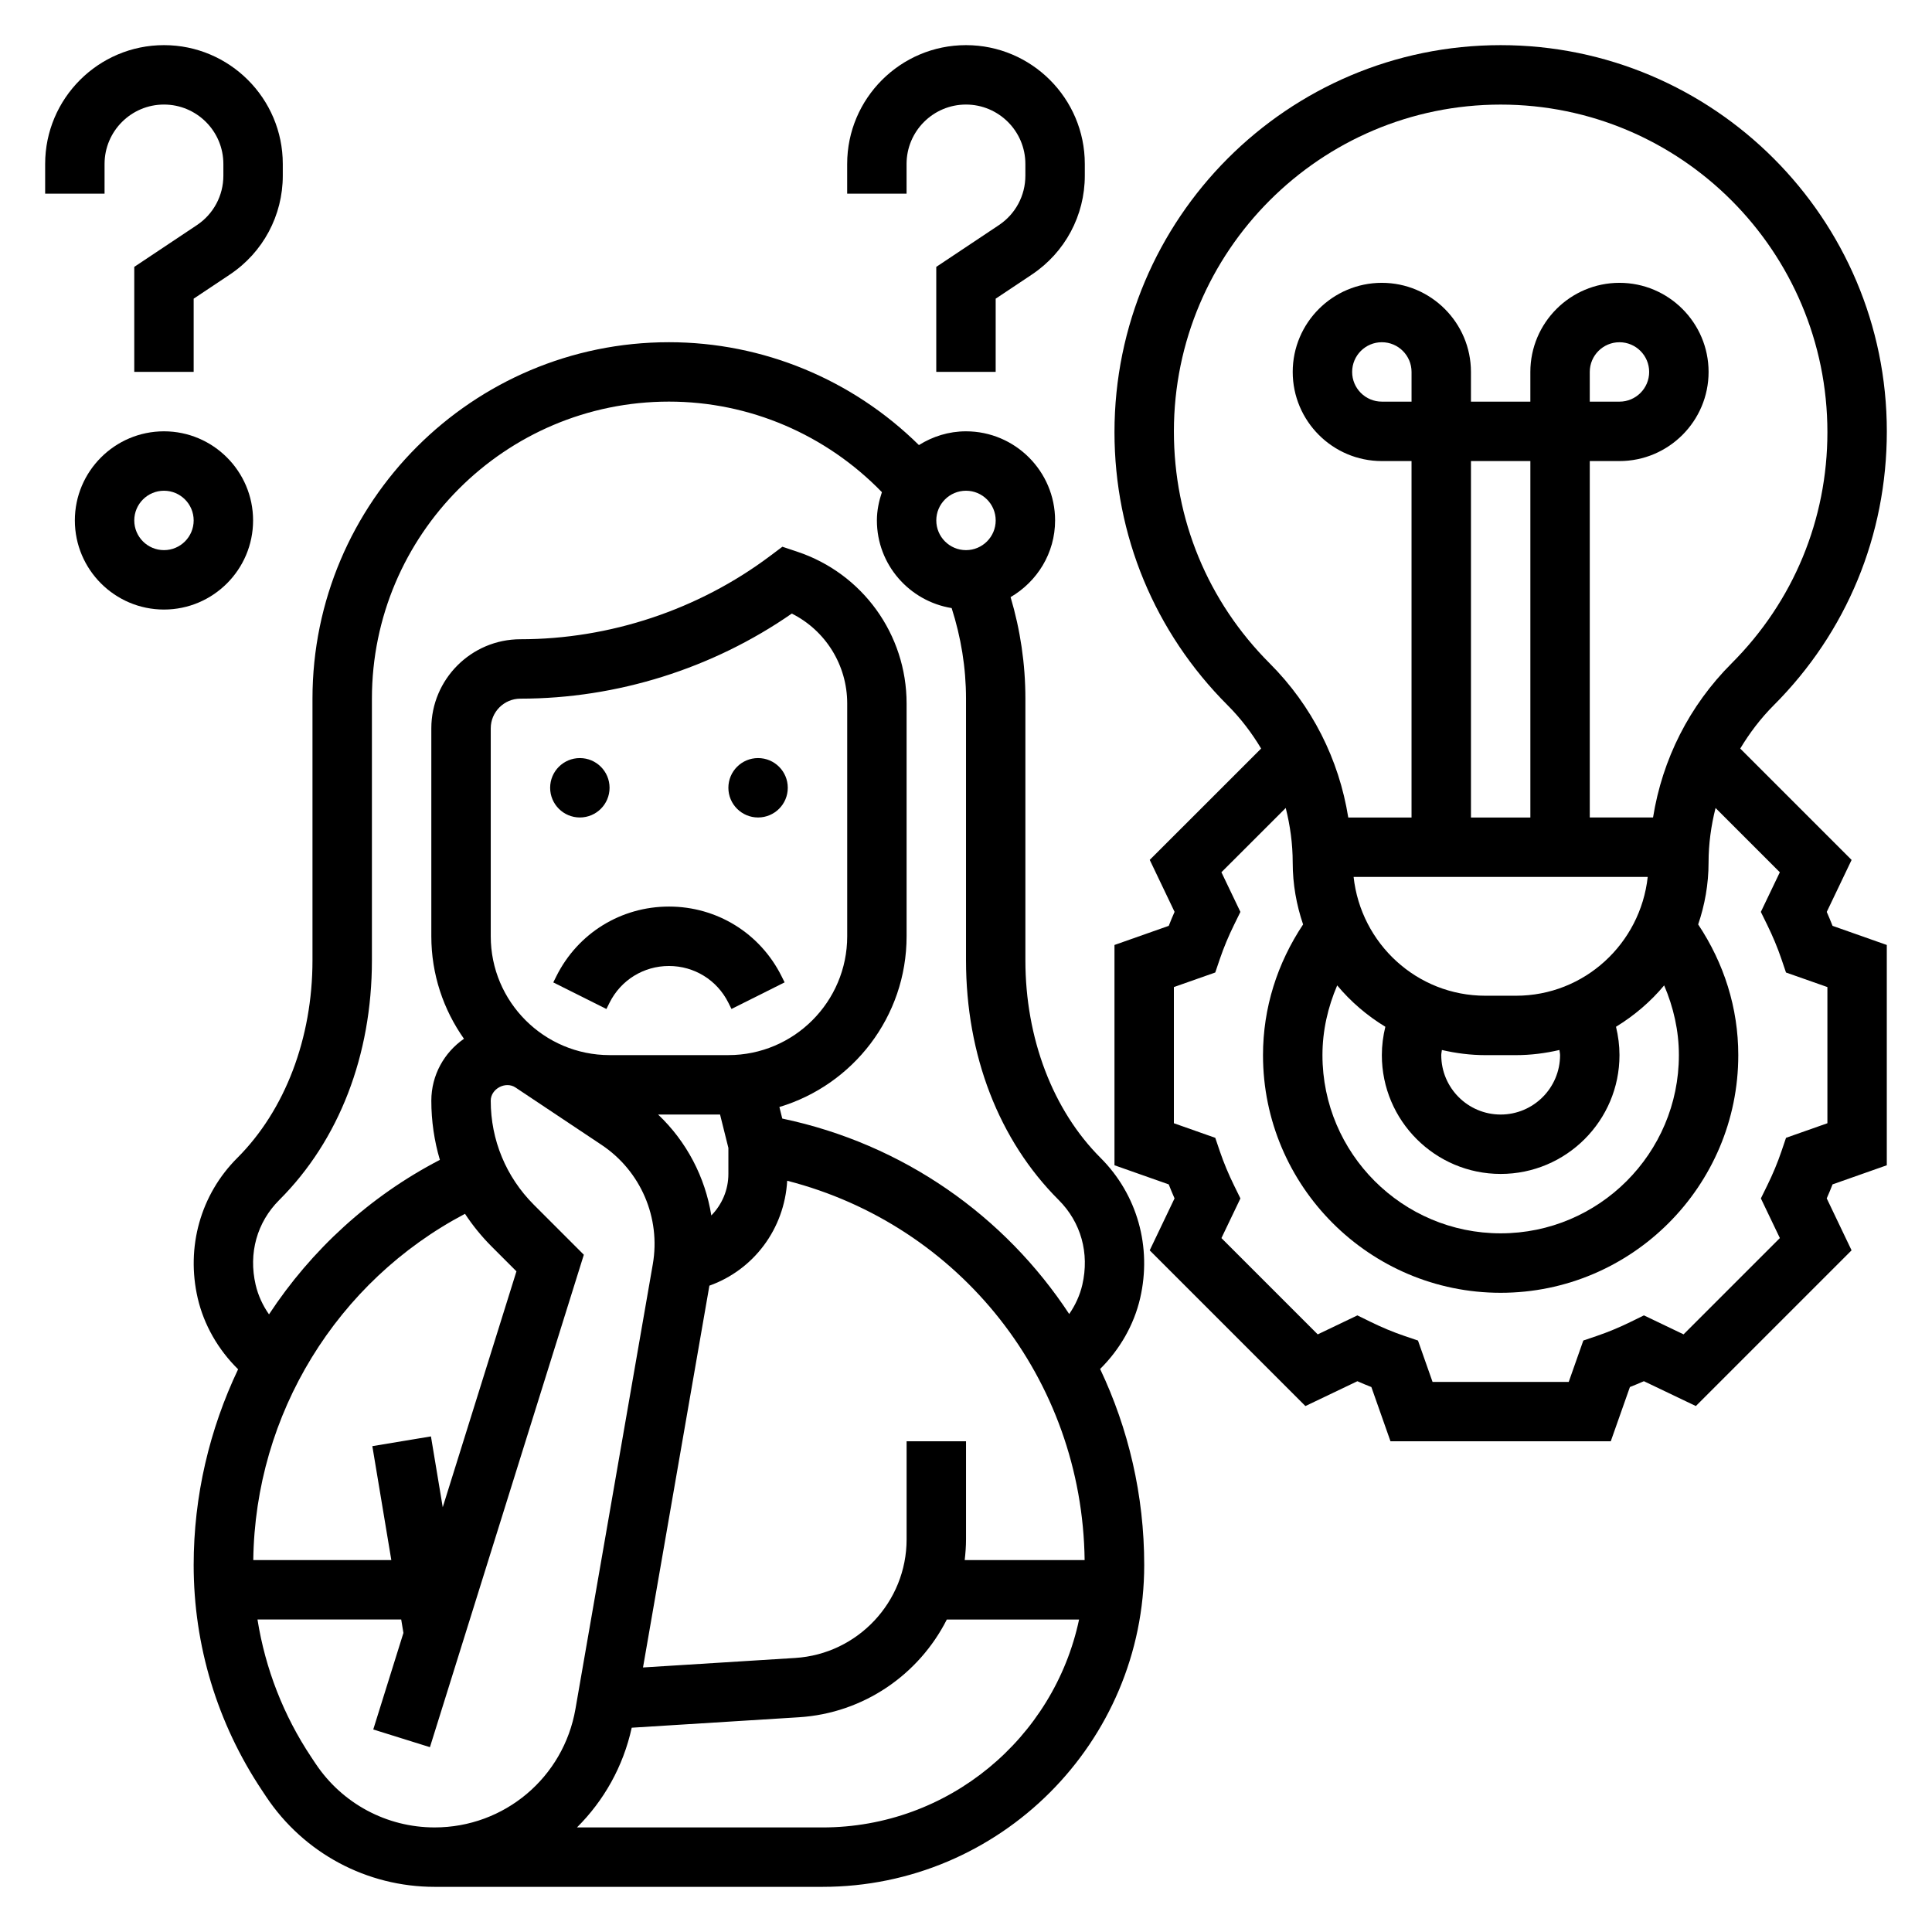 <?xml version="1.0" encoding="UTF-8"?>
<!-- Uploaded to: ICON Repo, www.svgrepo.com, Generator: ICON Repo Mixer Tools -->
<svg fill="#000000" width="800px" height="800px" version="1.1" viewBox="144 144 512 512" xmlns="http://www.w3.org/2000/svg">
 <g>
  <path d="m628.11 385.66 6.582-13.77-29.512-29.512c2.473-4.117 5.398-7.988 8.879-11.477 19.316-19.328 29.969-45.027 29.969-72.598 0-56.426-45.91-102.34-102.34-102.34-56.426 0-102.34 45.91-102.34 102.57 0 27.34 10.652 53.035 29.977 72.359 3.488 3.488 6.414 7.359 8.887 11.477l-29.52 29.512 6.582 13.77c-0.543 1.227-1.062 2.465-1.543 3.707l-14.383 5.07v58.379l14.375 5.07c0.488 1.234 1 2.473 1.543 3.707l-6.582 13.77 41.266 41.266 13.77-6.582c1.227 0.543 2.465 1.062 3.707 1.543l5.066 14.371h58.379l5.07-14.375c1.234-0.488 2.473-1 3.707-1.543l13.77 6.582 41.266-41.266-6.582-13.77c0.543-1.227 1.062-2.465 1.543-3.707l14.375-5.066v-58.379l-14.375-5.07c-0.488-1.234-1-2.473-1.543-3.699zm-39.188 37.957c0 26.047-21.184 47.23-47.23 47.23-26.047 0-47.23-21.184-47.23-47.23 0-6.481 1.434-12.684 3.906-18.477 3.598 4.328 7.926 8.023 12.762 10.965-0.602 2.461-0.926 4.977-0.926 7.512 0 17.367 14.121 31.488 31.488 31.488 17.367 0 31.488-14.121 31.488-31.488 0-2.535-0.324-5.055-0.922-7.512 4.824-2.953 9.156-6.637 12.762-10.965 2.473 5.797 3.902 12 3.902 18.477zm-70.848-173.18h-7.871c-4.344 0-7.871-3.527-7.871-7.871s3.527-7.871 7.871-7.871 7.871 3.527 7.871 7.871zm31.488 110.21h-15.742v-94.461h15.742zm31.102 15.746c-1.938 17.656-16.758 31.488-34.922 31.488h-8.102c-18.16 0-32.992-13.832-34.922-31.488zm-23.23 47.23c0 8.684-7.062 15.742-15.742 15.742-8.684 0-15.742-7.062-15.742-15.742 0-0.465 0.125-0.906 0.164-1.363 3.715 0.859 7.555 1.363 11.523 1.363h8.102c3.969 0 7.816-0.504 11.523-1.363 0.047 0.461 0.172 0.898 0.172 1.363zm-102.34-165.31c0-47.742 38.848-86.594 86.594-86.594 47.742 0 86.594 38.848 86.594 86.82 0 23.129-9.012 44.871-25.363 61.23-11.25 11.242-18.383 25.465-20.844 40.871h-16.77v-94.453h7.871c13.02 0 23.617-10.598 23.617-23.617 0-13.02-10.598-23.617-23.617-23.617-13.02 0-23.617 10.598-23.617 23.617v7.871h-15.742v-7.871c0-13.02-10.598-23.617-23.617-23.617s-23.617 10.598-23.617 23.617c0 13.02 10.598 23.617 23.617 23.617h7.871v94.465h-16.766c-2.465-15.406-9.598-29.629-20.844-40.871-16.352-16.367-25.367-38.102-25.367-61.469zm110.21-7.871v-7.871c0-4.344 3.527-7.871 7.871-7.871s7.871 3.527 7.871 7.871-3.527 7.871-7.871 7.871zm62.977 191.23-10.965 3.863-1.227 3.613c-1.023 3.008-2.289 6.039-3.754 9.012l-1.684 3.434 5.031 10.508-25.52 25.52-10.508-5.031-3.434 1.684c-2.977 1.465-6.008 2.731-9.012 3.754l-3.613 1.227-3.867 10.969h-36.086l-3.863-10.965-3.613-1.227c-3.008-1.023-6.039-2.289-9.012-3.754l-3.434-1.684-10.508 5.031-25.52-25.52 5.031-10.508-1.684-3.434c-1.465-2.977-2.731-6.008-3.754-9.012l-1.227-3.613-10.969-3.867v-36.086l10.965-3.863 1.227-3.613c1.023-3.008 2.289-6.039 3.754-9.012l1.684-3.434-5.031-10.508 17.043-17.035c1.18 4.684 1.848 9.508 1.848 14.461 0 5.746 1 11.25 2.754 16.406-6.848 10.301-10.625 22.117-10.625 34.641 0 34.723 28.254 62.977 62.977 62.977 34.723 0 62.977-28.254 62.977-62.977 0-12.523-3.777-24.34-10.629-34.645 1.754-5.156 2.754-10.66 2.754-16.406 0-4.945 0.676-9.777 1.852-14.453l17.035 17.035-5.031 10.508 1.684 3.434c1.465 2.977 2.731 6.008 3.754 9.012l1.227 3.613 10.973 3.859z"/>
  <path d="m305.54 352.77c0 4.348-3.523 7.871-7.871 7.871-4.348 0-7.875-3.523-7.875-7.871s3.527-7.871 7.875-7.871c4.348 0 7.871 3.523 7.871 7.871"/>
  <path d="m352.77 352.77c0 4.348-3.523 7.871-7.871 7.871-4.348 0-7.871-3.523-7.871-7.871s3.523-7.871 7.871-7.871c4.348 0 7.871 3.523 7.871 7.871"/>
  <path d="m321.28 384.25c-12.715 0-24.145 7.062-29.828 18.438l-0.828 1.66 14.082 7.047 0.832-1.672c3-5.996 9.027-9.727 15.742-9.727s12.746 3.731 15.742 9.73l0.828 1.66 14.082-7.047-0.828-1.66c-5.68-11.367-17.109-18.43-29.824-18.43z"/>
  <path d="m446.15 488.05c3.148-13.586-0.77-27.488-10.477-37.188-12.668-12.648-19.934-31.73-19.934-52.363v-69.348c0-9.203-1.34-18.215-3.922-26.906 7.016-4.102 11.793-11.625 11.793-20.324 0-13.02-10.598-23.617-23.617-23.617-4.59 0-8.84 1.371-12.469 3.644-17.617-17.363-41.301-27.258-66.25-27.258-52.09 0-94.465 42.375-94.465 94.465v69.344c0 20.633-7.266 39.723-19.926 52.363-9.715 9.691-13.633 23.602-10.484 37.188 1.645 7.078 5.441 13.656 10.699 18.82-7.57 15.918-11.777 33.559-11.777 51.879 0 21.301 6.25 41.934 18.074 59.672l1.148 1.73c9.977 14.957 26.656 23.883 44.629 23.883h102.8c47.012 0 85.254-38.242 85.254-85.293 0-18.539-4.195-36.148-11.684-51.949 5.215-5.156 8.977-11.703 10.605-18.742zm-46.152-214c4.344 0 7.871 3.527 7.871 7.871s-3.527 7.871-7.871 7.871-7.871-3.527-7.871-7.871c-0.004-4.344 3.523-7.871 7.871-7.871zm-188.25 210.44c-1.945-8.375 0.34-16.57 6.266-22.484 15.832-15.812 24.547-38.367 24.547-63.508v-69.348c0-43.406 35.312-78.719 78.719-78.719 21.379 0 41.637 8.746 56.434 24-0.793 2.371-1.328 4.859-1.328 7.488 0 11.723 8.605 21.395 19.812 23.23 2.473 7.723 3.805 15.762 3.805 24v69.344c0 25.145 8.715 47.703 24.555 63.512 5.918 5.91 8.203 14.105 6.266 22.484-0.637 2.746-1.836 5.375-3.473 7.738-17.059-25.938-43.895-45.043-76.043-51.797l-0.762-3.062c19.473-5.832 33.711-23.891 33.711-45.242v-61.699c0-18.277-11.652-34.449-29-40.227l-3.914-1.309-3.297 2.473c-18.957 14.219-42.438 22.043-66.125 22.043-13.02 0-23.617 10.598-23.617 23.617v55.105c0 10.109 3.219 19.469 8.652 27.16-5.211 3.602-8.652 9.609-8.652 16.41 0 5.391 0.781 10.66 2.266 15.68-18.656 9.676-34.086 23.914-45.281 40.941-1.672-2.383-2.894-5.043-3.539-7.832zm172.51 41.461v26c0 16.578-12.965 30.387-29.527 31.426l-40.328 2.519 17.594-101.18c11.754-4.203 19.895-15.043 20.617-27.805 45.785 11.738 78.223 52.547 78.824 100.53h-31.781c0.203-1.801 0.348-3.629 0.348-5.484v-26.004zm-122.93 17.484-3.125-18.773-15.531 2.582 5.031 30.195h-36.582c0.48-38.699 22.152-73.895 56.105-91.766 2.047 3.109 4.426 6.031 7.109 8.715l6.527 6.527zm75.699-119.82h-31.488c-17.367 0-31.488-14.121-31.488-31.488v-55.105c0-4.344 3.527-7.871 7.871-7.871 25.559 0 50.926-7.981 71.91-22.547 8.922 4.473 14.684 13.629 14.684 23.824v61.699c0 17.367-14.125 31.488-31.488 31.488zm-2.207 15.746 2.207 8.848v6.894c0 4.281-1.723 8.148-4.519 11.004-1.645-10.164-6.543-19.578-14.113-26.75zm-107.18 172.04-1.148-1.73c-7.387-11.078-12.195-23.5-14.258-36.488h38.086l0.59 3.559-7.996 25.586 15.02 4.691 40.785-130.5-13.266-13.266c-7.352-7.359-11.406-17.152-11.406-27.559 0-3.156 3.938-5.242 6.551-3.504l22.844 15.23c10.367 6.918 15.688 19.316 13.555 31.605l-20.5 117.87c-3.156 18.188-18.852 31.391-37.32 31.391-12.699 0-24.48-6.316-31.535-16.887zm134.34 16.887h-65.078c7.102-7.07 12.242-16.09 14.508-26.426l44.305-2.769c17.23-1.078 31.859-11.391 39.203-25.906h35.047c-6.652 31.43-34.598 55.102-67.984 55.102z"/>
  <path d="m171.71 187.45c0-8.684 7.062-15.742 15.742-15.742 8.684 0 15.742 7.062 15.742 15.742v3.109c0 5.273-2.621 10.172-7.016 13.098l-16.598 11.07v27.828h15.742v-19.406l9.598-6.398c8.777-5.848 14.02-15.641 14.02-26.191v-3.109c0-17.367-14.121-31.488-31.488-31.488-17.363 0-31.488 14.125-31.488 31.488v7.871h15.742z"/>
  <path d="m211.07 281.92c0-13.02-10.598-23.617-23.617-23.617s-23.617 10.598-23.617 23.617 10.598 23.617 23.617 23.617 23.617-10.598 23.617-23.617zm-23.617 7.871c-4.344 0-7.871-3.527-7.871-7.871s3.527-7.871 7.871-7.871 7.871 3.527 7.871 7.871-3.523 7.871-7.871 7.871z"/>
  <path d="m384.25 187.45c0-8.684 7.062-15.742 15.742-15.742 8.684 0 15.742 7.062 15.742 15.742v3.109c0 5.273-2.621 10.172-7.016 13.098l-16.598 11.07v27.828h15.742l0.004-19.406 9.598-6.398c8.773-5.848 14.02-15.641 14.02-26.191v-3.109c0-17.367-14.121-31.488-31.488-31.488s-31.488 14.121-31.488 31.488v7.871h15.742z"/>
 </g>
</svg>
